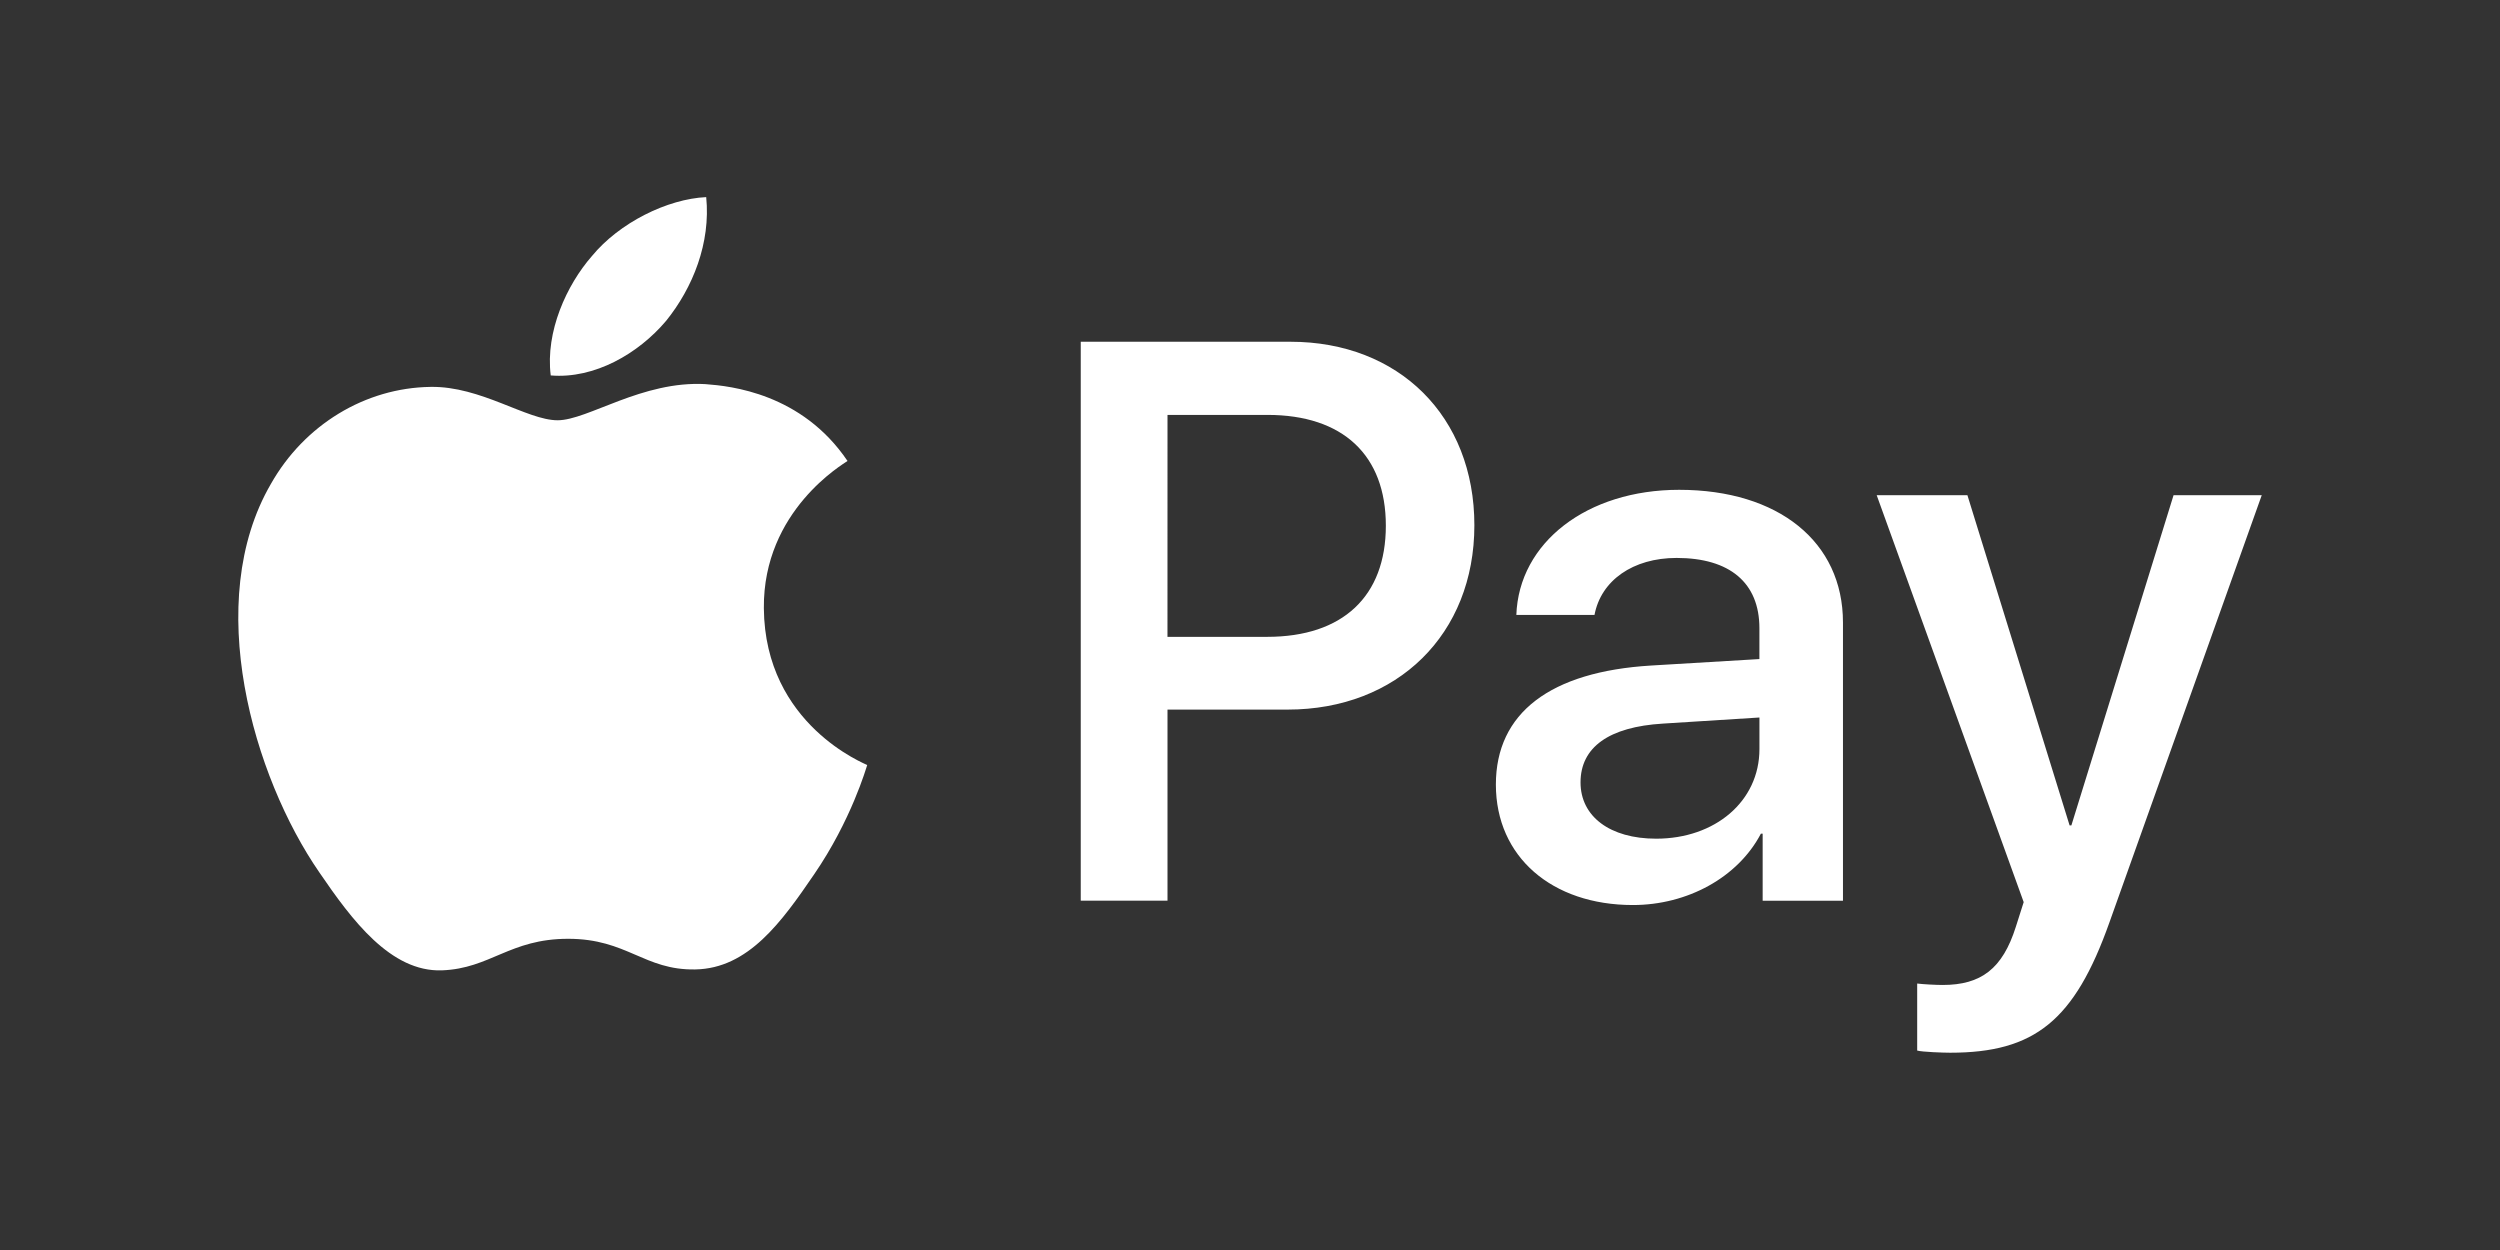 <?xml version="1.0" encoding="UTF-8" standalone="no"?>
<!-- Generator: Adobe Illustrator 21.0.0, SVG Export Plug-In . SVG Version: 6.00 Build 0)  -->

<svg
   version="1.1"
   id="Layer_1"
   x="0px"
   y="0px"
   viewBox="0 0 80 40"
   xml:space="preserve"
   sodipodi:docname="apple-pay.svg"
   width="80"
   height="40"
   inkscape:export-filename="/home/janakdom/workspace/payments/payments_vue/src/assets/img/method/80x40/CARD_APPLE_PAY.png"
   inkscape:export-xdpi="96"
   inkscape:export-ydpi="96"
   inkscape:version="1.2.1 (9c6d41e410, 2022-07-14)"
   xmlns:inkscape="http://www.inkscape.org/namespaces/inkscape"
   xmlns:sodipodi="http://sodipodi.sourceforge.net/DTD/sodipodi-0.dtd"
   xmlns="http://www.w3.org/2000/svg"
   xmlns:svg="http://www.w3.org/2000/svg"><rect x="0" y="0" width="80" height="40" fill="#333333" stroke="none"/><defs
   id="defs18" /><sodipodi:namedview
   id="namedview16"
   pagecolor="#505050"
   bordercolor="#ffffff"
   borderopacity="1"
   inkscape:pageshadow="0"
   inkscape:pageopacity="0"
   inkscape:pagecheckerboard="1"
   showgrid="false"
   inkscape:zoom="12.465321"
   inkscape:cx="39.790391"
   inkscape:cy="17.84952"
   inkscape:window-width="1920"
   inkscape:window-height="991"
   inkscape:window-x="-9"
   inkscape:window-y="-9"
   inkscape:window-maximized="1"
   inkscape:current-layer="g32"
   inkscape:showpageshadow="2"
   inkscape:deskcolor="#505050" />
<g
   id="g32"
   transform="translate(1)"><g
     id="g1099"
     transform="translate(1.284,-0.164)"
     style="fill:#ffffff"><path
       id="XMLID_34_"
       d="m 32.3,11.1 v 17.886 h 2.776 v -6.115 h 3.843 c 3.511,0 5.977,-2.409 5.977,-5.897 C 44.897,13.486 42.477,11.1 39.012,11.1 Z m 2.776,2.341 h 3.201 c 2.409,0 3.786,1.285 3.786,3.545 0,2.26 -1.377,3.557 -3.798,3.557 h -3.19 z m 14.892,15.684 c 1.744,0 3.362,-0.883 4.096,-2.283 h 0.057 v 2.145 h 2.57 V 20.083 c 0,-2.581 -2.065,-4.245 -5.243,-4.245 -2.949,0 -5.128,1.687 -5.209,4.004 h 2.501 c 0.207,-1.101 1.228,-1.824 2.627,-1.824 1.698,0 2.65,0.792 2.65,2.249 v 0.987 l -3.465,0.207 c -3.224,0.195 -4.968,1.514 -4.968,3.809 0,2.318 1.801,3.855 4.383,3.855 z m 0.746,-2.123 c -1.48,0 -2.421,-0.711 -2.421,-1.801 0,-1.124 0.906,-1.778 2.639,-1.882 l 3.086,-0.195 v 1.01 c 0,1.675 -1.423,2.868 -3.304,2.868 z m 9.408,6.849 c 2.708,0 3.981,-1.033 5.094,-4.165 L 70.092,16.01 H 67.27 L 64,26.577 h -0.057 L 60.673,16.01 h -2.903 l 4.704,13.022 -0.252,0.792 c -0.425,1.342 -1.113,1.859 -2.341,1.859 -0.218,0 -0.642,-0.023 -0.815,-0.046 v 2.145 c 0.161,0.046 0.849,0.069 1.056,0.069 z"
       style="stroke-width:0.115;fill:#ffffff"
       inkscape:export-filename="/home/janakdom/workspace/payments/payments_vue/src/assets/img/method/80x40/XMLID_34_.png"
       inkscape:export-xdpi="96"
       inkscape:export-ydpi="96"
       sodipodi:nodetypes="ccccsssccsssccsccccssccssccsssssccssscccccccccsccss" /><g
       id="g635"
       transform="matrix(0.97,0,0,0.97,5.33,25.888)"
       style="fill:#ffffff"><path
         id="XMLID_34_-5"
         d="m 14.12,-15.929 c -0.905,1.071 -2.353,1.916 -3.801,1.795 -0.181,-1.448 0.528,-2.987 1.358,-3.937 0.905,-1.101 2.489,-1.886 3.771,-1.946 0.151,1.508 -0.437,2.987 -1.327,4.088 m 1.312,2.082 c -2.097,-0.121 -3.892,1.192 -4.887,1.192 -1.011,0 -2.534,-1.131 -4.193,-1.101 -2.157,0.03 -4.163,1.252 -5.264,3.198 -2.263,3.892 -0.588,9.654 1.599,12.822 1.071,1.569 2.353,3.288 4.043,3.228 1.599,-0.06 2.233,-1.041 4.163,-1.041 1.946,0 2.504,1.041 4.193,1.011 1.75,-0.03 2.851,-1.569 3.922,-3.138 1.222,-1.78 1.72,-3.515 1.75,-3.605 -0.03,-0.03 -3.379,-1.312 -3.409,-5.174 -0.03,-3.228 2.64,-4.767 2.76,-4.857 -1.508,-2.233 -3.862,-2.474 -4.676,-2.534"
         style="stroke-width:0.151;fill:#ffffff"
         sodipodi:nodetypes="ccccccsccccscccccc" /><g
         id="g3-3"
         style="fill:#ffffff">
</g><g
         id="g5-5"
         style="fill:#ffffff">
</g><g
         id="g7-6"
         style="fill:#ffffff">
</g><g
         id="g9-2"
         style="fill:#ffffff">
</g><g
         id="g11-9"
         style="fill:#ffffff">
</g><g
         id="g13-1"
         style="fill:#ffffff">
</g></g></g></g>
<g
   id="g3">
</g>
<g
   id="g5">
</g>
<g
   id="g7">
</g>
<g
   id="g9">
</g>
<g
   id="g11">
</g>
<g
   id="g13">
</g>
</svg>
